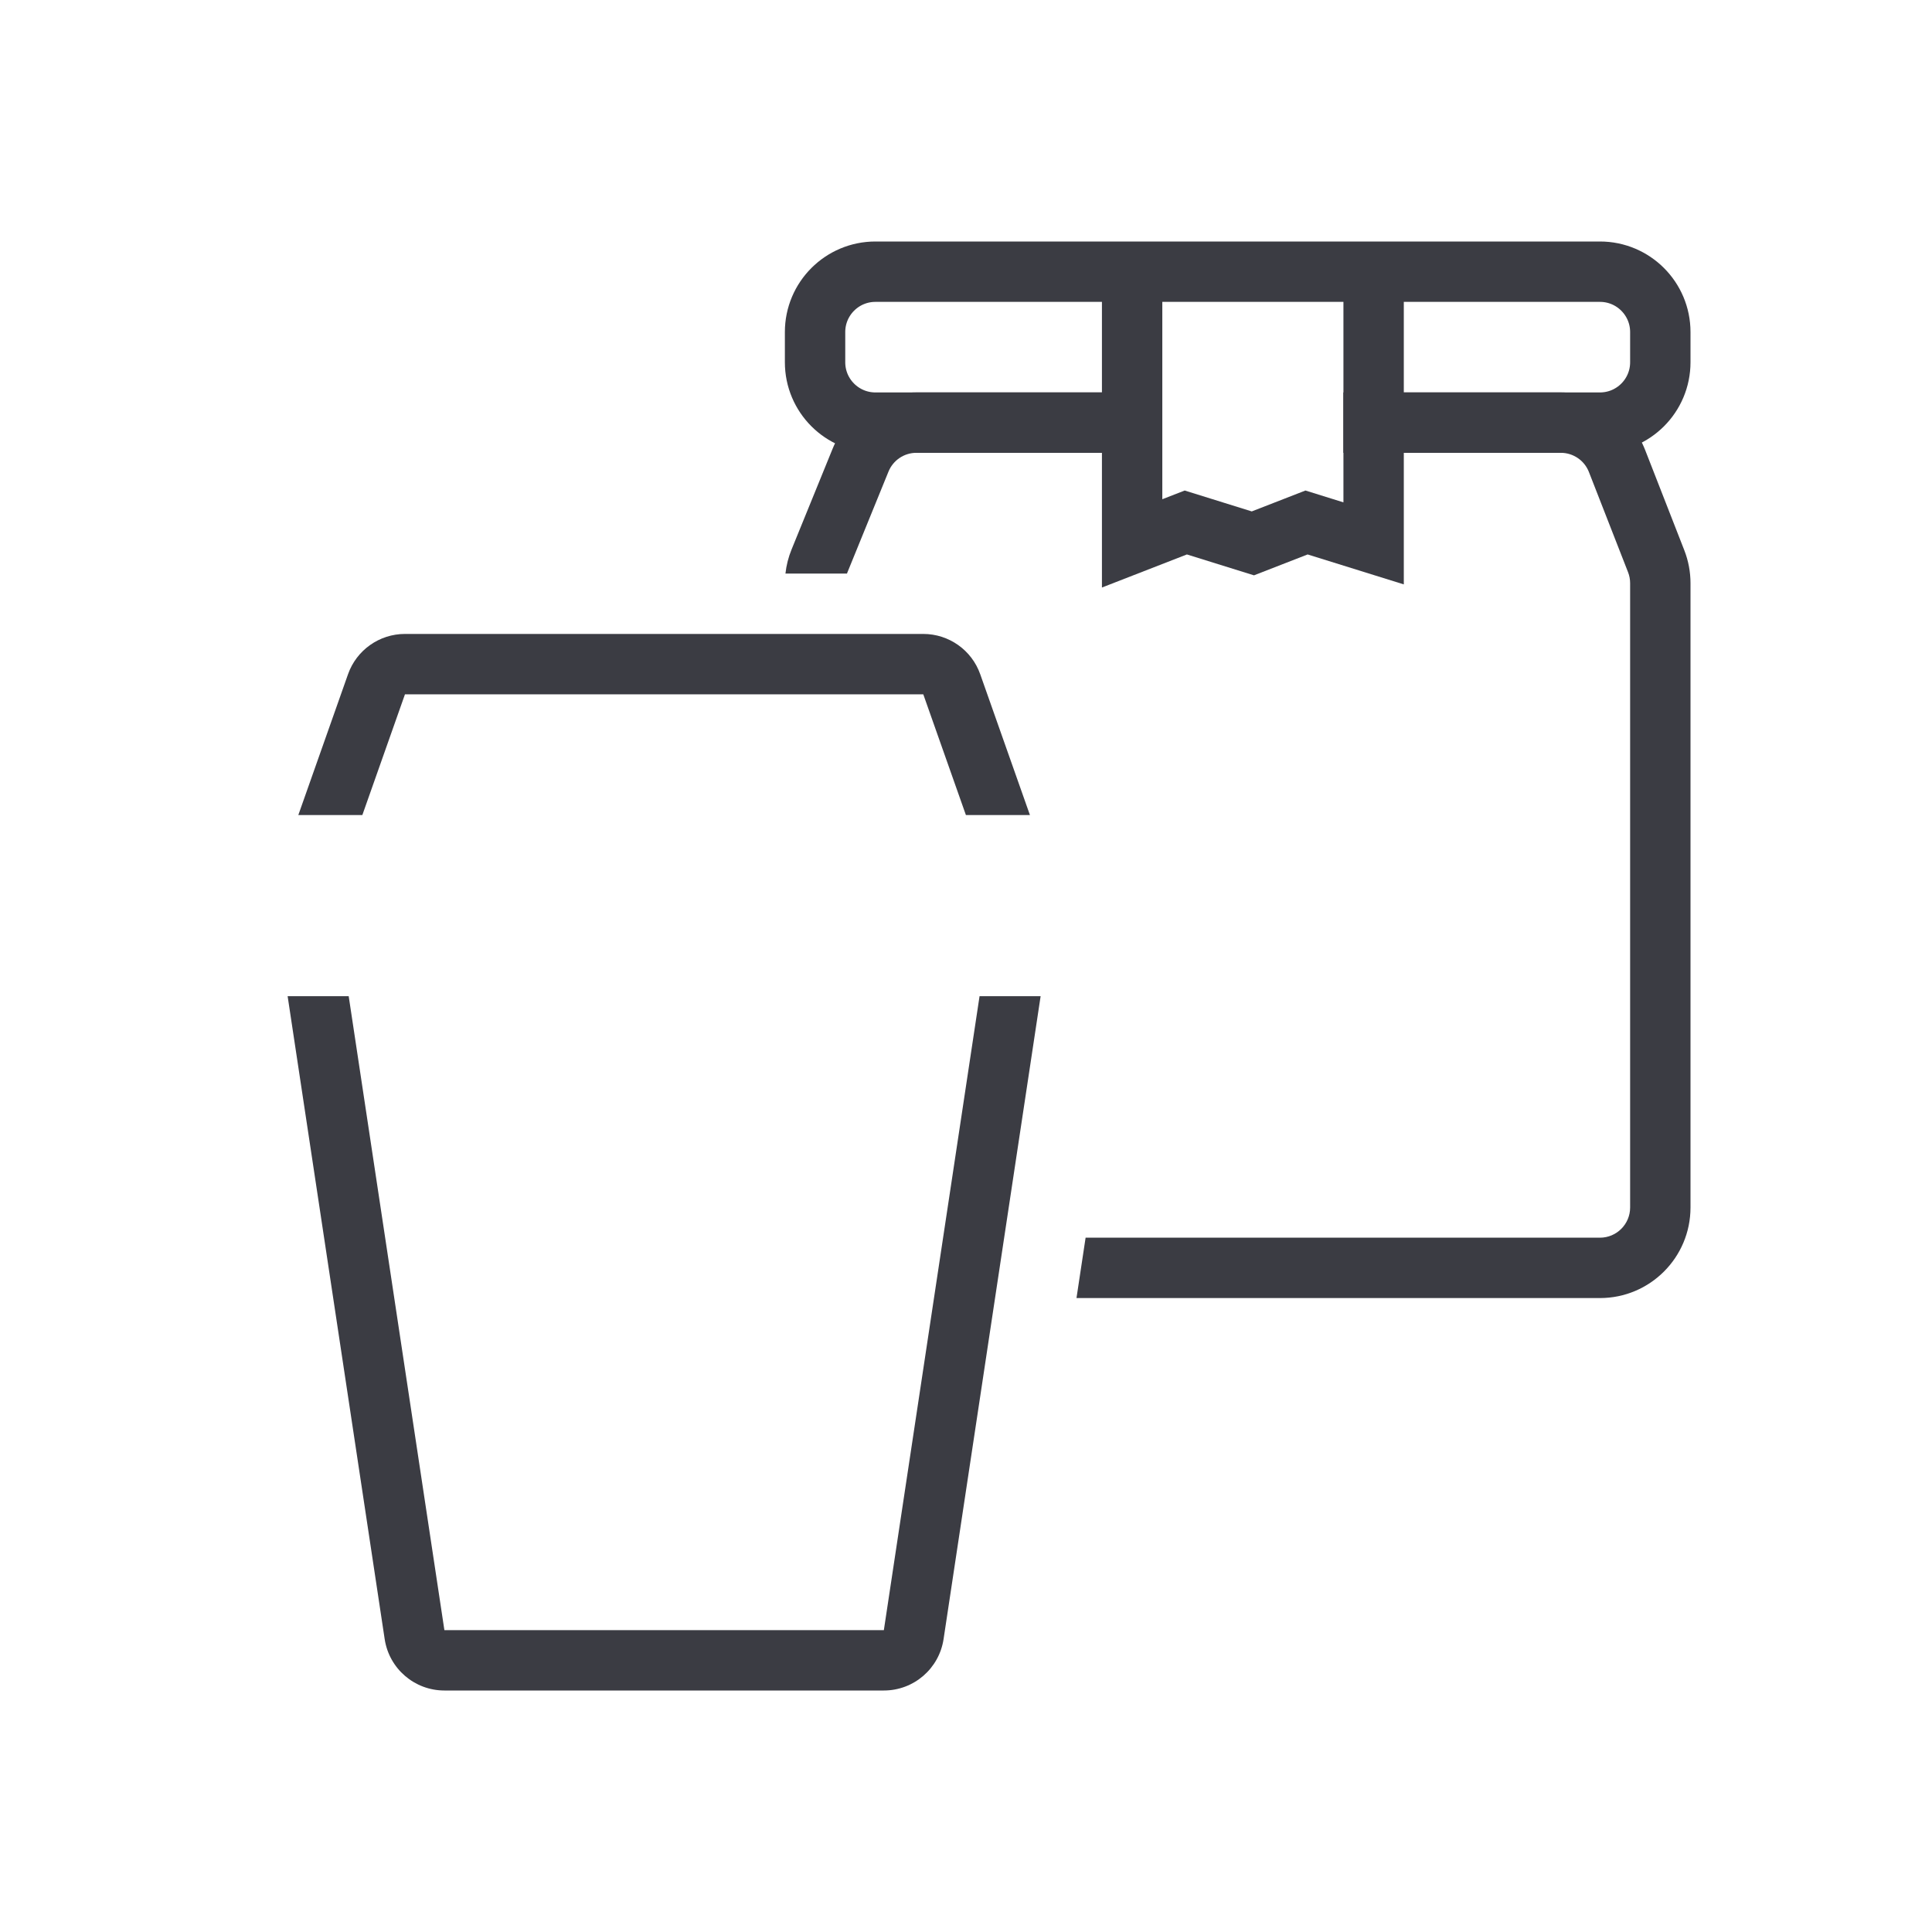 <svg width="64" height="64" viewBox="0 0 64 64" fill="none" xmlns="http://www.w3.org/2000/svg">
<path fill-rule="evenodd" clip-rule="evenodd" d="M31.997 27L30.585 23L13.415 23L12.003 27H9.882L11.529 22.334C11.811 21.535 12.567 21 13.415 21H30.585C31.433 21 32.189 21.535 32.471 22.334L34.118 27H31.997ZM11.551 33L14.721 54H29.279L32.449 33H34.472L31.257 54.298C31.109 55.277 30.268 56 29.279 56H14.721C13.732 56 12.891 55.277 12.743 54.298L9.528 33H11.551Z" fill="#3B3C43"/>
<mask id="path-2-inside-1_1003_9477" fill="white">
<rect x="8" y="27" width="28" height="6" rx="1.535"/>
</mask>
<rect x="8" y="27" width="28" height="6" rx="1.535" stroke="#3B3C43" stroke-width="4" mask="url(#path-2-inside-1_1003_9477)"/>
<path fill-rule="evenodd" clip-rule="evenodd" d="M29.432 15.623C29.585 15.246 29.951 15 30.358 15H36.625V13H30.358C29.138 13 28.04 13.739 27.58 14.868L26.222 18.201C26.117 18.457 26.049 18.726 26.019 19H28.057C28.062 18.985 28.068 18.97 28.074 18.956L29.432 15.623ZM35.962 41L35.66 43H46.66H53C54.657 43 56 41.657 56 40V19.318C56 18.945 55.93 18.574 55.794 18.226L54.498 14.908C54.048 13.757 52.939 13 51.703 13H44.5V15H51.703C52.115 15 52.485 15.252 52.635 15.636L53.931 18.954C53.977 19.07 54 19.194 54 19.318V40C54 40.552 53.552 41 53 41H46.66H35.962Z" fill="#3B3C43"/>
<path d="M45.375 14H53C54.105 14 55 13.105 55 12V11C55 9.895 54.105 9 53 9H29C27.895 9 27 9.895 27 11V12C27 13.105 27.895 14 29 14H37.5" stroke="#3B3C43" stroke-width="2"/>
<path d="M37.503 9V18L39.281 17.308L41.503 18L43.281 17.308L45.503 18V9" stroke="#3B3C43" stroke-width="2"/>
</svg>
